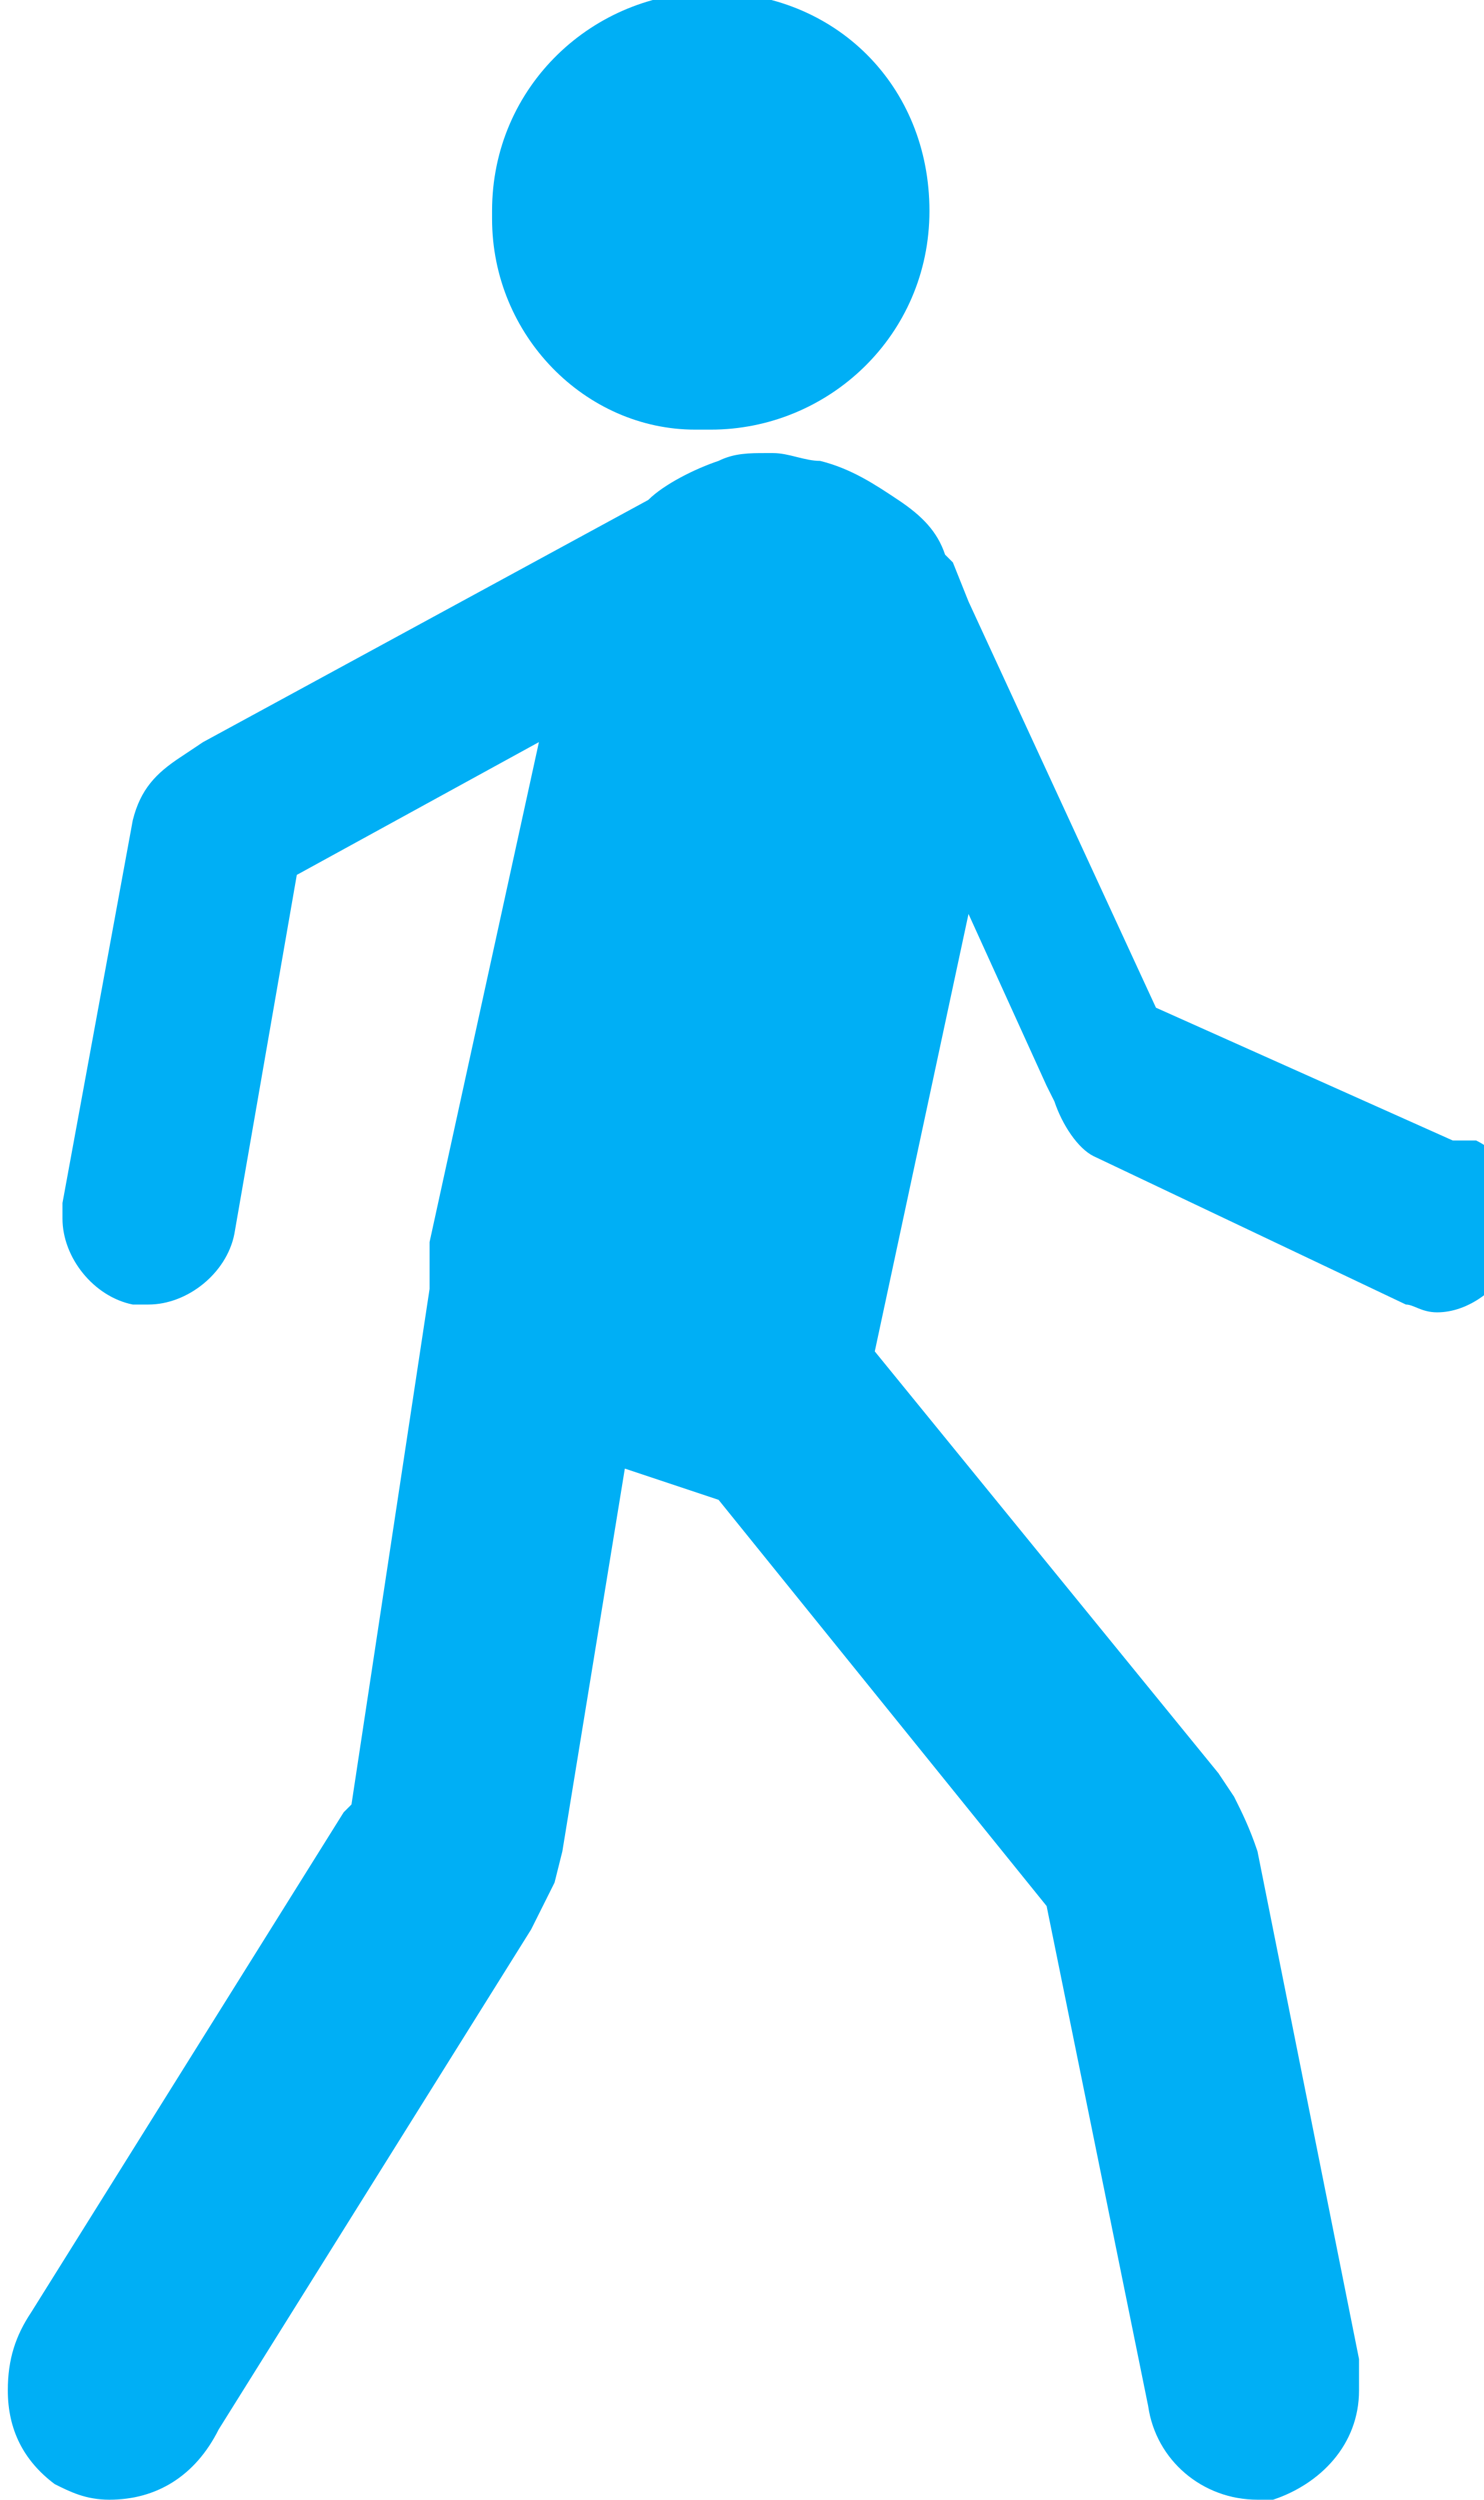 <svg version="1.1" xmlns="http://www.w3.org/2000/svg" viewBox="0 0 19 32">
        <path d="M9 5.5c0 0 0.1 0 0.1 0 1.5 0 2.8-1.2 2.8-2.8s-1.2-2.8-2.8-2.8c-1.5 0-2.8 1.2-2.8 2.8 0 0 0 0 0 0 0 0 0 0 0 0.1 0 1.5 1.2 2.7 2.6 2.7zM18.6 14.6l-3.8-1.7-2.4-5.2-0.2-0.5-0.1-0.1c-0.1-0.3-0.3-0.5-0.6-0.7-0.3-0.2-0.6-0.4-1-0.5-0.2 0-0.4-0.1-0.6-0.1 0 0-0.1 0-0.1 0 0 0 0 0 0 0-0.2 0-0.4 0-0.6 0.1-0.3 0.1-0.7 0.3-0.9 0.5l-5.7 3.1-0.3 0.2c-0.3 0.2-0.5 0.4-0.6 0.8l-0.9 4.9c0 0.1 0 0.1 0 0.2 0 0.5 0.4 1 0.9 1.1 0.1 0 0.1 0 0.2 0 0.5 0 1-0.4 1.1-0.9l0.8-4.6 3.1-1.7-1.4 6.4 0 0.6-1 6.6-0.1 0.1-4 6.4c-0.2 0.3-0.3 0.6-0.3 1 0 0.5 0.2 0.9 0.6 1.2 0.2 0.1 0.4 0.2 0.7 0.2 0.6 0 1.1-0.3 1.4-0.9l4-6.4c0.1-0.2 0.2-0.4 0.3-0.6l0.1-0.4 0.8-4.9 0.3 0.1c0.3 0.1 0.6 0.2 0.9 0.3l4.2 5.2 1.3 6.4c0.1 0.7 0.7 1.2 1.4 1.2 0.1 0 0.2 0 0.2 0 0.6-0.2 1.1-0.7 1.1-1.4 0-0.1 0-0.2 0-0.4l-1.3-6.5c-0.1-0.3-0.2-0.5-0.3-0.7l-0.2-0.3-4.4-5.4 1.2-5.6 1 2.2 0.1 0.2c0.1 0.3 0.3 0.6 0.5 0.7l4 1.9c0.1 0 0.2 0.1 0.4 0.1 0.4 0 0.8-0.3 1-0.7 0.1-0.1 0.1-0.3 0.1-0.5 0-0.4-0.2-0.8-0.6-1z" fill="#00AFF5"></path>
	</svg>